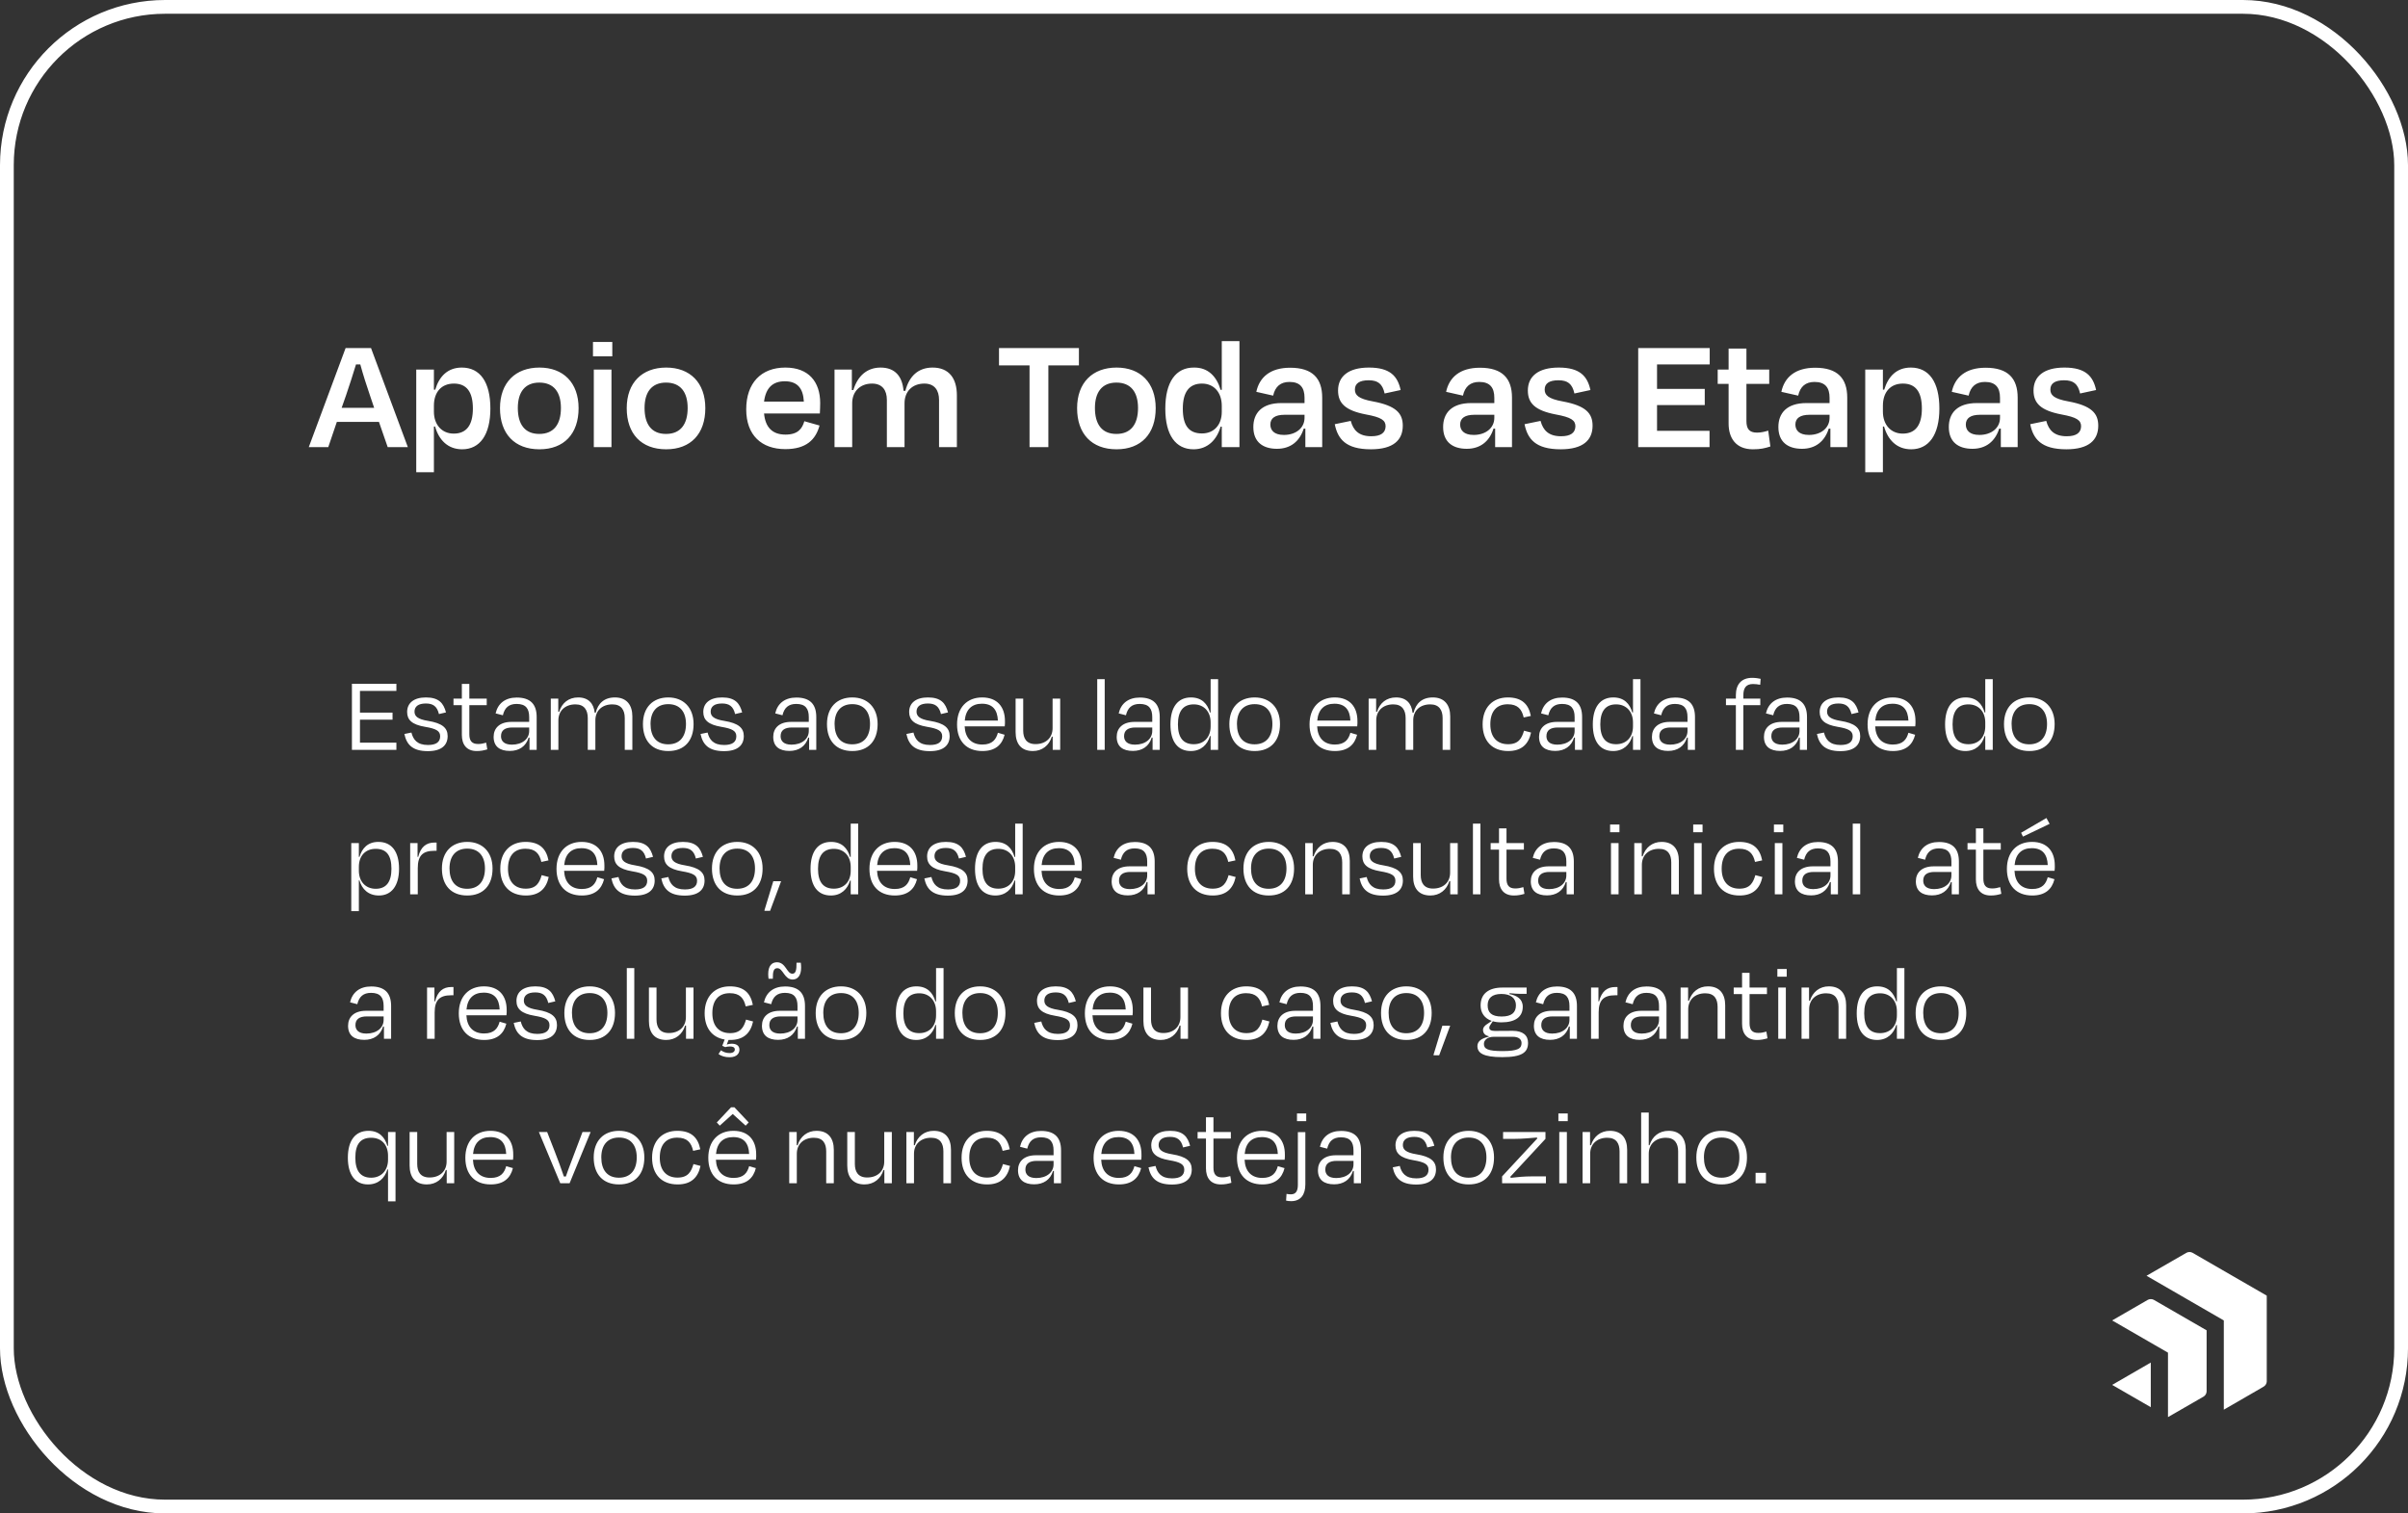 <svg xmlns="http://www.w3.org/2000/svg" width="350" height="220" viewBox="0 0 350 220" fill="none"><rect x="0" y="0" width="350" height="220" fill="#333333" stroke="none"/><rect x="1" y="1" width="348" height="218" rx="23" stroke="white" stroke-width="2"></rect><path d="M57.616 109H52.32H51.152V99.4H57.616V100.44H52.32V103.592H57.056V104.616H52.32V107.96H57.616V109ZM62.184 109.192C59.96 109.192 59.096 108.232 58.776 106.696L59.8 106.488C60.056 107.512 60.632 108.296 62.2 108.296C63.384 108.296 63.976 107.88 63.976 107.032C63.976 106.248 63.4 105.928 61.784 105.656C59.88 105.336 59.176 104.648 59.176 103.496C59.176 102.232 60.104 101.384 61.912 101.384C63.8 101.384 64.472 102.232 64.824 103.56L63.8 103.8C63.528 102.664 62.936 102.264 61.896 102.264C60.808 102.264 60.248 102.696 60.248 103.448C60.248 104.104 60.696 104.552 62.216 104.792C64.264 105.128 65.064 105.8 65.064 107C65.064 108.296 64.216 109.192 62.184 109.192ZM65.914 102.504V101.56H67.13V99.416H68.218V101.56H70.746V102.504H68.218V106.744C68.218 107.688 68.586 108.152 69.482 108.152C69.914 108.152 70.218 108.088 70.666 107.96L70.826 108.936C70.314 109.08 69.914 109.176 69.29 109.176C67.802 109.176 67.13 108.216 67.13 106.824V102.504H65.914ZM74.1 109.16C72.644 109.16 71.748 108.52 71.748 107.112C71.748 105.88 72.58 104.936 74.356 104.936H76.916V104.248C76.916 103.016 76.436 102.328 75.092 102.328C73.956 102.328 73.348 102.888 73.092 103.976L72.036 103.704C72.372 102.248 73.444 101.4 75.108 101.4C77.108 101.4 78.004 102.392 78.004 104.232V109H76.964V107.224H76.836C76.452 108.488 75.46 109.16 74.1 109.16ZM76.916 106.264V105.752H74.484C73.38 105.752 72.82 106.168 72.82 107.016C72.82 107.656 73.204 108.248 74.404 108.248C75.924 108.248 76.916 107.4 76.916 106.264ZM81.144 101.56V103.48H81.272C81.672 102.184 82.648 101.384 84.04 101.384C85.528 101.384 86.296 102.264 86.44 103.608H86.584C86.92 102.264 87.8 101.384 89.384 101.384C91.112 101.384 91.912 102.52 91.912 104.136V109H90.808V104.376C90.808 103.24 90.312 102.392 89.016 102.392C87.496 102.392 86.536 103.32 86.536 104.712V109H85.432V104.376C85.432 103.24 84.936 102.392 83.64 102.392C82.152 102.392 81.16 103.32 81.16 104.712V109H80.056V101.56H81.144ZM97.131 109.176C94.779 109.176 93.451 107.672 93.451 105.256C93.451 102.824 94.907 101.384 97.131 101.384C99.323 101.384 100.811 102.84 100.811 105.256C100.811 107.672 99.483 109.176 97.131 109.176ZM97.131 102.36C95.467 102.36 94.555 103.448 94.555 105.24C94.555 107.032 95.387 108.2 97.115 108.2C98.843 108.2 99.707 107.032 99.707 105.24C99.707 103.448 98.795 102.36 97.131 102.36ZM105.231 109.192C103.007 109.192 102.143 108.232 101.823 106.696L102.847 106.488C103.103 107.512 103.679 108.296 105.247 108.296C106.431 108.296 107.023 107.88 107.023 107.032C107.023 106.248 106.447 105.928 104.831 105.656C102.927 105.336 102.223 104.648 102.223 103.496C102.223 102.232 103.151 101.384 104.959 101.384C106.847 101.384 107.519 102.232 107.871 103.56L106.847 103.8C106.575 102.664 105.983 102.264 104.943 102.264C103.855 102.264 103.295 102.696 103.295 103.448C103.295 104.104 103.743 104.552 105.263 104.792C107.311 105.128 108.111 105.8 108.111 107C108.111 108.296 107.263 109.192 105.231 109.192ZM114.741 109.16C113.285 109.16 112.389 108.52 112.389 107.112C112.389 105.88 113.221 104.936 114.997 104.936H117.557V104.248C117.557 103.016 117.077 102.328 115.733 102.328C114.597 102.328 113.989 102.888 113.733 103.976L112.677 103.704C113.013 102.248 114.085 101.4 115.749 101.4C117.749 101.4 118.645 102.392 118.645 104.232V109H117.605V107.224H117.477C117.093 108.488 116.101 109.16 114.741 109.16ZM117.557 106.264V105.752H115.125C114.021 105.752 113.461 106.168 113.461 107.016C113.461 107.656 113.845 108.248 115.045 108.248C116.565 108.248 117.557 107.4 117.557 106.264ZM123.881 109.176C121.529 109.176 120.201 107.672 120.201 105.256C120.201 102.824 121.657 101.384 123.881 101.384C126.073 101.384 127.561 102.84 127.561 105.256C127.561 107.672 126.233 109.176 123.881 109.176ZM123.881 102.36C122.217 102.36 121.305 103.448 121.305 105.24C121.305 107.032 122.137 108.2 123.865 108.2C125.593 108.2 126.457 107.032 126.457 105.24C126.457 103.448 125.545 102.36 123.881 102.36ZM135.153 109.192C132.929 109.192 132.065 108.232 131.745 106.696L132.769 106.488C133.025 107.512 133.601 108.296 135.169 108.296C136.353 108.296 136.945 107.88 136.945 107.032C136.945 106.248 136.369 105.928 134.753 105.656C132.849 105.336 132.145 104.648 132.145 103.496C132.145 102.232 133.073 101.384 134.881 101.384C136.769 101.384 137.441 102.232 137.793 103.56L136.769 103.8C136.497 102.664 135.905 102.264 134.865 102.264C133.777 102.264 133.217 102.696 133.217 103.448C133.217 104.104 133.665 104.552 135.185 104.792C137.233 105.128 138.033 105.8 138.033 107C138.033 108.296 137.185 109.192 135.153 109.192ZM142.787 109.176C140.483 109.176 139.107 107.736 139.107 105.304C139.107 102.856 140.563 101.384 142.755 101.384C144.947 101.384 146.067 102.76 146.067 104.808C146.067 105 146.083 105.288 146.035 105.592H140.211C140.291 107.256 141.187 108.232 142.787 108.232C144.259 108.232 144.787 107.464 145.043 106.52L146.019 106.808C145.651 108.28 144.659 109.176 142.787 109.176ZM140.227 104.744H145.043C144.979 103.192 144.275 102.296 142.723 102.296C141.267 102.296 140.371 103.128 140.227 104.744ZM153.009 109V107.08H152.881C152.497 108.36 151.473 109.176 150.129 109.176C148.385 109.176 147.617 108.072 147.617 106.424V101.56H148.721V106.2C148.721 107.304 149.169 108.168 150.513 108.168C152.001 108.168 152.993 107.256 152.993 105.848V101.56H154.097V109H153.009ZM159.48 98.728H160.568V109H159.48V98.728ZM164.663 109.16C163.207 109.16 162.311 108.52 162.311 107.112C162.311 105.88 163.143 104.936 164.919 104.936H167.479V104.248C167.479 103.016 166.999 102.328 165.655 102.328C164.519 102.328 163.911 102.888 163.655 103.976L162.599 103.704C162.935 102.248 164.007 101.4 165.671 101.4C167.671 101.4 168.567 102.392 168.567 104.232V109H167.527V107.224H167.399C167.015 108.488 166.023 109.16 164.663 109.16ZM167.479 106.264V105.752H165.047C163.943 105.752 163.383 106.168 163.383 107.016C163.383 107.656 163.767 108.248 164.967 108.248C166.487 108.248 167.479 107.4 167.479 106.264ZM170.123 105.304C170.123 102.76 171.227 101.384 173.099 101.384C174.683 101.384 175.499 102.312 175.867 103.576H175.963V98.728H177.051V109H175.963V107H175.867C175.499 108.264 174.555 109.176 173.083 109.176C171.179 109.176 170.123 107.8 170.123 105.304ZM175.963 105.592V105.016C175.963 103.464 175.003 102.392 173.515 102.392C171.979 102.392 171.211 103.368 171.211 105.304C171.211 107.224 171.979 108.184 173.515 108.184C174.987 108.184 175.963 107.176 175.963 105.592ZM182.365 109.176C180.013 109.176 178.685 107.672 178.685 105.256C178.685 102.824 180.141 101.384 182.365 101.384C184.557 101.384 186.045 102.84 186.045 105.256C186.045 107.672 184.717 109.176 182.365 109.176ZM182.365 102.36C180.701 102.36 179.789 103.448 179.789 105.24C179.789 107.032 180.621 108.2 182.349 108.2C184.077 108.2 184.941 107.032 184.941 105.24C184.941 103.448 184.029 102.36 182.365 102.36ZM194.021 109.176C191.717 109.176 190.341 107.736 190.341 105.304C190.341 102.856 191.797 101.384 193.989 101.384C196.181 101.384 197.301 102.76 197.301 104.808C197.301 105 197.317 105.288 197.269 105.592H191.445C191.525 107.256 192.421 108.232 194.021 108.232C195.493 108.232 196.021 107.464 196.277 106.52L197.253 106.808C196.885 108.28 195.893 109.176 194.021 109.176ZM191.461 104.744H196.277C196.213 103.192 195.509 102.296 193.957 102.296C192.501 102.296 191.605 103.128 191.461 104.744ZM200.019 101.56V103.48H200.147C200.547 102.184 201.523 101.384 202.915 101.384C204.403 101.384 205.171 102.264 205.315 103.608H205.459C205.795 102.264 206.675 101.384 208.259 101.384C209.987 101.384 210.787 102.52 210.787 104.136V109H209.683V104.376C209.683 103.24 209.187 102.392 207.891 102.392C206.371 102.392 205.411 103.32 205.411 104.712V109H204.307V104.376C204.307 103.24 203.811 102.392 202.515 102.392C201.027 102.392 200.035 103.32 200.035 104.712V109H198.931V101.56H200.019ZM222.506 104.072L221.466 104.296C221.194 103.096 220.602 102.376 219.146 102.376C217.562 102.376 216.618 103.368 216.618 105.288C216.618 107.08 217.53 108.184 219.194 108.184C220.746 108.184 221.194 107.304 221.514 106.216L222.538 106.488C222.17 108.2 221.146 109.176 219.21 109.176C216.89 109.176 215.498 107.72 215.498 105.288C215.498 102.824 216.986 101.384 219.161 101.384C221.194 101.384 222.17 102.36 222.506 104.072ZM226.053 109.16C224.597 109.16 223.701 108.52 223.701 107.112C223.701 105.88 224.533 104.936 226.309 104.936H228.869V104.248C228.869 103.016 228.389 102.328 227.045 102.328C225.909 102.328 225.301 102.888 225.045 103.976L223.989 103.704C224.325 102.248 225.397 101.4 227.061 101.4C229.061 101.4 229.957 102.392 229.957 104.232V109H228.917V107.224H228.789C228.405 108.488 227.413 109.16 226.053 109.16ZM228.869 106.264V105.752H226.437C225.333 105.752 224.773 106.168 224.773 107.016C224.773 107.656 225.157 108.248 226.357 108.248C227.877 108.248 228.869 107.4 228.869 106.264ZM231.513 105.304C231.513 102.76 232.617 101.384 234.489 101.384C236.073 101.384 236.889 102.312 237.257 103.576H237.353V98.728H238.441V109H237.353V107H237.257C236.889 108.264 235.945 109.176 234.473 109.176C232.569 109.176 231.513 107.8 231.513 105.304ZM237.353 105.592V105.016C237.353 103.464 236.393 102.392 234.905 102.392C233.369 102.392 232.601 103.368 232.601 105.304C232.601 107.224 233.369 108.184 234.905 108.184C236.377 108.184 237.353 107.176 237.353 105.592ZM242.46 109.16C241.004 109.16 240.108 108.52 240.108 107.112C240.108 105.88 240.94 104.936 242.716 104.936H245.276V104.248C245.276 103.016 244.796 102.328 243.452 102.328C242.316 102.328 241.708 102.888 241.452 103.976L240.396 103.704C240.732 102.248 241.804 101.4 243.468 101.4C245.468 101.4 246.364 102.392 246.364 104.232V109H245.324V107.224H245.196C244.812 108.488 243.82 109.16 242.46 109.16ZM245.276 106.264V105.752H242.844C241.74 105.752 241.18 106.168 241.18 107.016C241.18 107.656 241.564 108.248 242.764 108.248C244.284 108.248 245.276 107.4 245.276 106.264ZM253.395 101.064V101.56H255.859V102.504H253.395V109H252.307V102.504H250.867V101.56H252.307V101.048C252.307 99.528 253.075 98.536 254.675 98.536C255.203 98.536 255.603 98.616 255.907 98.68L255.843 99.544C255.459 99.48 255.171 99.432 254.803 99.432C253.779 99.432 253.395 100.024 253.395 101.064ZM258.741 109.16C257.285 109.16 256.389 108.52 256.389 107.112C256.389 105.88 257.221 104.936 258.997 104.936H261.557V104.248C261.557 103.016 261.077 102.328 259.733 102.328C258.597 102.328 257.989 102.888 257.733 103.976L256.677 103.704C257.013 102.248 258.085 101.4 259.749 101.4C261.749 101.4 262.645 102.392 262.645 104.232V109H261.605V107.224H261.477C261.093 108.488 260.101 109.16 258.741 109.16ZM261.557 106.264V105.752H259.125C258.021 105.752 257.461 106.168 257.461 107.016C257.461 107.656 257.845 108.248 259.045 108.248C260.565 108.248 261.557 107.4 261.557 106.264ZM267.497 109.192C265.273 109.192 264.409 108.232 264.089 106.696L265.113 106.488C265.369 107.512 265.945 108.296 267.513 108.296C268.697 108.296 269.289 107.88 269.289 107.032C269.289 106.248 268.713 105.928 267.097 105.656C265.193 105.336 264.489 104.648 264.489 103.496C264.489 102.232 265.417 101.384 267.225 101.384C269.113 101.384 269.785 102.232 270.137 103.56L269.113 103.8C268.841 102.664 268.249 102.264 267.209 102.264C266.121 102.264 265.561 102.696 265.561 103.448C265.561 104.104 266.009 104.552 267.529 104.792C269.577 105.128 270.377 105.8 270.377 107C270.377 108.296 269.529 109.192 267.497 109.192ZM275.131 109.176C272.827 109.176 271.451 107.736 271.451 105.304C271.451 102.856 272.907 101.384 275.099 101.384C277.291 101.384 278.411 102.76 278.411 104.808C278.411 105 278.427 105.288 278.379 105.592H272.555C272.635 107.256 273.531 108.232 275.131 108.232C276.603 108.232 277.131 107.464 277.387 106.52L278.363 106.808C277.995 108.28 277.003 109.176 275.131 109.176ZM272.571 104.744H277.387C277.323 103.192 276.619 102.296 275.067 102.296C273.611 102.296 272.715 103.128 272.571 104.744ZM282.716 105.304C282.716 102.76 283.82 101.384 285.692 101.384C287.276 101.384 288.092 102.312 288.46 103.576H288.556V98.728H289.644V109H288.556V107H288.46C288.092 108.264 287.148 109.176 285.676 109.176C283.772 109.176 282.716 107.8 282.716 105.304ZM288.556 105.592V105.016C288.556 103.464 287.596 102.392 286.108 102.392C284.572 102.392 283.804 103.368 283.804 105.304C283.804 107.224 284.572 108.184 286.108 108.184C287.58 108.184 288.556 107.176 288.556 105.592ZM294.959 109.176C292.607 109.176 291.279 107.672 291.279 105.256C291.279 102.824 292.735 101.384 294.959 101.384C297.151 101.384 298.639 102.84 298.639 105.256C298.639 107.672 297.311 109.176 294.959 109.176ZM294.959 102.36C293.295 102.36 292.383 103.448 292.383 105.24C292.383 107.032 293.215 108.2 294.943 108.2C296.671 108.2 297.535 107.032 297.535 105.24C297.535 103.448 296.623 102.36 294.959 102.36ZM58 126.288C58 128.8 56.88 130.176 55.072 130.176C53.536 130.176 52.608 129.248 52.24 127.968H52.16V132.448H51.056V122.56H52.16V124.56H52.256C52.624 123.296 53.472 122.384 54.992 122.384C56.928 122.384 58 123.792 58 126.288ZM52.16 126.016V126.576C52.16 128.128 53.12 129.2 54.608 129.2C56.128 129.2 56.896 128.224 56.896 126.288C56.896 124.32 56.16 123.392 54.608 123.392C53.12 123.392 52.16 124.4 52.16 126.016ZM60.691 122.56V124.56H60.786C61.154 123.104 61.955 122.48 63.154 122.48H63.459V123.68H63.106C61.459 123.68 60.722 124.384 60.722 126.176V130H59.618V122.56H60.691ZM67.912 130.176C65.56 130.176 64.232 128.672 64.232 126.256C64.232 123.824 65.688 122.384 67.912 122.384C70.104 122.384 71.592 123.84 71.592 126.256C71.592 128.672 70.264 130.176 67.912 130.176ZM67.912 123.36C66.248 123.36 65.336 124.448 65.336 126.24C65.336 128.032 66.168 129.2 67.896 129.2C69.624 129.2 70.488 128.032 70.488 126.24C70.488 124.448 69.576 123.36 67.912 123.36ZM79.724 125.072L78.684 125.296C78.412 124.096 77.82 123.376 76.364 123.376C74.78 123.376 73.836 124.368 73.836 126.288C73.836 128.08 74.748 129.184 76.412 129.184C77.964 129.184 78.412 128.304 78.732 127.216L79.756 127.488C79.388 129.2 78.364 130.176 76.428 130.176C74.108 130.176 72.716 128.72 72.716 126.288C72.716 123.824 74.204 122.384 76.38 122.384C78.412 122.384 79.388 123.36 79.724 125.072ZM84.568 130.176C82.264 130.176 80.888 128.736 80.888 126.304C80.888 123.856 82.344 122.384 84.536 122.384C86.728 122.384 87.848 123.76 87.848 125.808C87.848 126 87.864 126.288 87.816 126.592H81.992C82.072 128.256 82.968 129.232 84.568 129.232C86.04 129.232 86.568 128.464 86.824 127.52L87.8 127.808C87.432 129.28 86.44 130.176 84.568 130.176ZM82.008 125.744H86.824C86.76 124.192 86.056 123.296 84.504 123.296C83.048 123.296 82.152 124.128 82.008 125.744ZM92.278 130.192C90.054 130.192 89.19 129.232 88.87 127.696L89.894 127.488C90.15 128.512 90.726 129.296 92.294 129.296C93.478 129.296 94.07 128.88 94.07 128.032C94.07 127.248 93.494 126.928 91.878 126.656C89.974 126.336 89.27 125.648 89.27 124.496C89.27 123.232 90.198 122.384 92.006 122.384C93.894 122.384 94.566 123.232 94.918 124.56L93.894 124.8C93.622 123.664 93.03 123.264 91.99 123.264C90.902 123.264 90.342 123.696 90.342 124.448C90.342 125.104 90.79 125.552 92.31 125.792C94.358 126.128 95.158 126.8 95.158 128C95.158 129.296 94.31 130.192 92.278 130.192ZM99.528 130.192C97.304 130.192 96.44 129.232 96.12 127.696L97.144 127.488C97.4 128.512 97.976 129.296 99.544 129.296C100.728 129.296 101.32 128.88 101.32 128.032C101.32 127.248 100.744 126.928 99.128 126.656C97.224 126.336 96.52 125.648 96.52 124.496C96.52 123.232 97.448 122.384 99.256 122.384C101.144 122.384 101.816 123.232 102.168 124.56L101.144 124.8C100.872 123.664 100.28 123.264 99.24 123.264C98.152 123.264 97.592 123.696 97.592 124.448C97.592 125.104 98.04 125.552 99.56 125.792C101.608 126.128 102.408 126.8 102.408 128C102.408 129.296 101.56 130.192 99.528 130.192ZM107.162 130.176C104.81 130.176 103.482 128.672 103.482 126.256C103.482 123.824 104.938 122.384 107.162 122.384C109.354 122.384 110.842 123.84 110.842 126.256C110.842 128.672 109.514 130.176 107.162 130.176ZM107.162 123.36C105.498 123.36 104.586 124.448 104.586 126.24C104.586 128.032 105.418 129.2 107.146 129.2C108.874 129.2 109.738 128.032 109.738 126.24C109.738 124.448 108.826 123.36 107.162 123.36ZM111.118 132.304L112.398 128.096H113.534L111.934 132.4H111.118V132.304ZM117.81 126.304C117.81 123.76 118.914 122.384 120.786 122.384C122.37 122.384 123.186 123.312 123.554 124.576H123.65V119.728H124.738V130H123.65V128H123.554C123.186 129.264 122.242 130.176 120.77 130.176C118.866 130.176 117.81 128.8 117.81 126.304ZM123.65 126.592V126.016C123.65 124.464 122.69 123.392 121.202 123.392C119.666 123.392 118.898 124.368 118.898 126.304C118.898 128.224 119.666 129.184 121.202 129.184C122.674 129.184 123.65 128.176 123.65 126.592ZM130.053 130.176C127.749 130.176 126.373 128.736 126.373 126.304C126.373 123.856 127.829 122.384 130.021 122.384C132.213 122.384 133.333 123.76 133.333 125.808C133.333 126 133.349 126.288 133.301 126.592H127.477C127.557 128.256 128.453 129.232 130.053 129.232C131.525 129.232 132.053 128.464 132.309 127.52L133.285 127.808C132.917 129.28 131.925 130.176 130.053 130.176ZM127.493 125.744H132.309C132.245 124.192 131.541 123.296 129.989 123.296C128.533 123.296 127.637 124.128 127.493 125.744ZM137.762 130.192C135.538 130.192 134.674 129.232 134.354 127.696L135.378 127.488C135.634 128.512 136.21 129.296 137.778 129.296C138.962 129.296 139.554 128.88 139.554 128.032C139.554 127.248 138.978 126.928 137.362 126.656C135.458 126.336 134.754 125.648 134.754 124.496C134.754 123.232 135.682 122.384 137.49 122.384C139.378 122.384 140.05 123.232 140.402 124.56L139.378 124.8C139.106 123.664 138.514 123.264 137.474 123.264C136.386 123.264 135.826 123.696 135.826 124.448C135.826 125.104 136.274 125.552 137.794 125.792C139.842 126.128 140.642 126.8 140.642 128C140.642 129.296 139.794 130.192 137.762 130.192ZM141.716 126.304C141.716 123.76 142.82 122.384 144.692 122.384C146.276 122.384 147.092 123.312 147.46 124.576H147.556V119.728H148.644V130H147.556V128H147.46C147.092 129.264 146.148 130.176 144.676 130.176C142.772 130.176 141.716 128.8 141.716 126.304ZM147.556 126.592V126.016C147.556 124.464 146.596 123.392 145.108 123.392C143.572 123.392 142.804 124.368 142.804 126.304C142.804 128.224 143.572 129.184 145.108 129.184C146.58 129.184 147.556 128.176 147.556 126.592ZM153.959 130.176C151.655 130.176 150.279 128.736 150.279 126.304C150.279 123.856 151.735 122.384 153.927 122.384C156.119 122.384 157.239 123.76 157.239 125.808C157.239 126 157.255 126.288 157.207 126.592H151.383C151.463 128.256 152.359 129.232 153.959 129.232C155.431 129.232 155.959 128.464 156.215 127.52L157.191 127.808C156.823 129.28 155.831 130.176 153.959 130.176ZM151.399 125.744H156.215C156.151 124.192 155.447 123.296 153.895 123.296C152.439 123.296 151.543 124.128 151.399 125.744ZM163.928 130.16C162.472 130.16 161.576 129.52 161.576 128.112C161.576 126.88 162.408 125.936 164.184 125.936H166.744V125.248C166.744 124.016 166.264 123.328 164.92 123.328C163.784 123.328 163.176 123.888 162.92 124.976L161.864 124.704C162.2 123.248 163.272 122.4 164.936 122.4C166.936 122.4 167.832 123.392 167.832 125.232V130H166.792V128.224H166.664C166.28 129.488 165.288 130.16 163.928 130.16ZM166.744 127.264V126.752H164.312C163.208 126.752 162.648 127.168 162.648 128.016C162.648 128.656 163.032 129.248 164.232 129.248C165.752 129.248 166.744 128.4 166.744 127.264ZM179.568 125.072L178.528 125.296C178.256 124.096 177.664 123.376 176.208 123.376C174.624 123.376 173.68 124.368 173.68 126.288C173.68 128.08 174.592 129.184 176.256 129.184C177.808 129.184 178.256 128.304 178.576 127.216L179.6 127.488C179.232 129.2 178.208 130.176 176.272 130.176C173.952 130.176 172.56 128.72 172.56 126.288C172.56 123.824 174.048 122.384 176.224 122.384C178.256 122.384 179.232 123.36 179.568 125.072ZM184.412 130.176C182.06 130.176 180.732 128.672 180.732 126.256C180.732 123.824 182.188 122.384 184.412 122.384C186.604 122.384 188.092 123.84 188.092 126.256C188.092 128.672 186.764 130.176 184.412 130.176ZM184.412 123.36C182.748 123.36 181.836 124.448 181.836 126.24C181.836 128.032 182.668 129.2 184.396 129.2C186.124 129.2 186.988 128.032 186.988 126.24C186.988 124.448 186.076 123.36 184.412 123.36ZM190.8 122.56V124.48H190.928C191.328 123.2 192.336 122.384 193.68 122.384C195.424 122.384 196.192 123.52 196.192 125.136V130H195.088V125.376C195.088 124.24 194.64 123.392 193.296 123.392C191.808 123.392 190.816 124.32 190.816 125.712V130H189.712V122.56H190.8ZM201.028 130.192C198.804 130.192 197.94 129.232 197.62 127.696L198.644 127.488C198.9 128.512 199.476 129.296 201.044 129.296C202.228 129.296 202.82 128.88 202.82 128.032C202.82 127.248 202.244 126.928 200.628 126.656C198.724 126.336 198.02 125.648 198.02 124.496C198.02 123.232 198.948 122.384 200.756 122.384C202.644 122.384 203.316 123.232 203.668 124.56L202.644 124.8C202.372 123.664 201.78 123.264 200.74 123.264C199.652 123.264 199.092 123.696 199.092 124.448C199.092 125.104 199.54 125.552 201.06 125.792C203.108 126.128 203.908 126.8 203.908 128C203.908 129.296 203.06 130.192 201.028 130.192ZM210.79 130V128.08H210.662C210.278 129.36 209.254 130.176 207.91 130.176C206.166 130.176 205.398 129.072 205.398 127.424V122.56H206.502V127.2C206.502 128.304 206.95 129.168 208.294 129.168C209.782 129.168 210.774 128.256 210.774 126.848V122.56H211.878V130H210.79ZM214.09 119.728H215.178V130H214.09V119.728ZM216.664 123.504V122.56H217.88V120.416H218.968V122.56H221.496V123.504H218.968V127.744C218.968 128.688 219.336 129.152 220.232 129.152C220.664 129.152 220.968 129.088 221.416 128.96L221.576 129.936C221.064 130.08 220.664 130.176 220.04 130.176C218.552 130.176 217.88 129.216 217.88 127.824V123.504H216.664ZM224.85 130.16C223.394 130.16 222.498 129.52 222.498 128.112C222.498 126.88 223.33 125.936 225.106 125.936H227.666V125.248C227.666 124.016 227.186 123.328 225.842 123.328C224.706 123.328 224.098 123.888 223.842 124.976L222.786 124.704C223.122 123.248 224.194 122.4 225.858 122.4C227.858 122.4 228.754 123.392 228.754 125.232V130H227.714V128.224H227.586C227.202 129.488 226.21 130.16 224.85 130.16ZM227.666 127.264V126.752H225.234C224.13 126.752 223.57 127.168 223.57 128.016C223.57 128.656 223.954 129.248 225.154 129.248C226.674 129.248 227.666 128.4 227.666 127.264ZM235.258 122.56V130H234.154V122.56H235.258ZM235.386 119.856V120.976H234.026V119.856H235.386ZM238.628 122.56V124.48H238.756C239.156 123.2 240.164 122.384 241.508 122.384C243.252 122.384 244.02 123.52 244.02 125.136V130H242.916V125.376C242.916 124.24 242.468 123.392 241.124 123.392C239.636 123.392 238.644 124.32 238.644 125.712V130H237.54V122.56H238.628ZM247.336 122.56V130H246.232V122.56H247.336ZM247.464 119.856V120.976H246.104V119.856H247.464ZM256.131 125.072L255.091 125.296C254.819 124.096 254.227 123.376 252.771 123.376C251.187 123.376 250.243 124.368 250.243 126.288C250.243 128.08 251.155 129.184 252.819 129.184C254.371 129.184 254.819 128.304 255.139 127.216L256.163 127.488C255.795 129.2 254.771 130.176 252.835 130.176C250.515 130.176 249.123 128.72 249.123 126.288C249.123 123.824 250.611 122.384 252.786 122.384C254.819 122.384 255.795 123.36 256.131 125.072ZM259.07 122.56V130H257.966V122.56H259.07ZM259.198 119.856V120.976H257.838V119.856H259.198ZM263.241 130.16C261.785 130.16 260.889 129.52 260.889 128.112C260.889 126.88 261.721 125.936 263.497 125.936H266.057V125.248C266.057 124.016 265.577 123.328 264.233 123.328C263.097 123.328 262.489 123.888 262.233 124.976L261.177 124.704C261.513 123.248 262.585 122.4 264.249 122.4C266.249 122.4 267.145 123.392 267.145 125.232V130H266.105V128.224H265.977C265.593 129.488 264.601 130.16 263.241 130.16ZM266.057 127.264V126.752H263.625C262.521 126.752 261.961 127.168 261.961 128.016C261.961 128.656 262.345 129.248 263.545 129.248C265.065 129.248 266.057 128.4 266.057 127.264ZM269.293 119.728H270.381V130H269.293V119.728ZM280.819 130.16C279.363 130.16 278.467 129.52 278.467 128.112C278.467 126.88 279.299 125.936 281.075 125.936H283.635V125.248C283.635 124.016 283.155 123.328 281.811 123.328C280.675 123.328 280.067 123.888 279.811 124.976L278.755 124.704C279.091 123.248 280.163 122.4 281.827 122.4C283.827 122.4 284.723 123.392 284.723 125.232V130H283.683V128.224H283.555C283.171 129.488 282.179 130.16 280.819 130.16ZM283.635 127.264V126.752H281.203C280.099 126.752 279.539 127.168 279.539 128.016C279.539 128.656 279.923 129.248 281.123 129.248C282.643 129.248 283.635 128.4 283.635 127.264ZM285.977 123.504V122.56H287.193V120.416H288.281V122.56H290.809V123.504H288.281V127.744C288.281 128.688 288.649 129.152 289.545 129.152C289.977 129.152 290.281 129.088 290.729 128.96L290.889 129.936C290.377 130.08 289.977 130.176 289.353 130.176C287.865 130.176 287.193 129.216 287.193 127.824V123.504H285.977ZM295.381 130.176C293.077 130.176 291.701 128.736 291.701 126.304C291.701 123.856 293.157 122.384 295.349 122.384C297.541 122.384 298.661 123.76 298.661 125.808C298.661 126 298.677 126.288 298.629 126.592H292.805C292.885 128.256 293.781 129.232 295.381 129.232C296.853 129.232 297.381 128.464 297.637 127.52L298.613 127.808C298.245 129.28 297.253 130.176 295.381 130.176ZM292.821 125.744H297.637C297.573 124.192 296.869 123.296 295.317 123.296C293.861 123.296 292.965 124.128 292.821 125.744ZM297.909 119.76L294.037 121.616L293.765 121.056L297.445 118.912L297.909 119.76ZM52.944 151.16C51.488 151.16 50.592 150.52 50.592 149.112C50.592 147.88 51.424 146.936 53.2 146.936H55.76V146.248C55.76 145.016 55.28 144.328 53.936 144.328C52.8 144.328 52.192 144.888 51.936 145.976L50.88 145.704C51.216 144.248 52.288 143.4 53.952 143.4C55.952 143.4 56.848 144.392 56.848 146.232V151H55.808V149.224H55.68C55.296 150.488 54.304 151.16 52.944 151.16ZM55.76 148.264V147.752H53.328C52.224 147.752 51.664 148.168 51.664 149.016C51.664 149.656 52.048 150.248 53.248 150.248C54.768 150.248 55.76 149.4 55.76 148.264ZM63.144 143.56V145.56H63.24C63.608 144.104 64.408 143.48 65.608 143.48H65.912V144.68H65.56C63.912 144.68 63.176 145.384 63.176 147.176V151H62.072V143.56H63.144ZM70.365 151.176C68.061 151.176 66.685 149.736 66.685 147.304C66.685 144.856 68.141 143.384 70.333 143.384C72.525 143.384 73.645 144.76 73.645 146.808C73.645 147 73.661 147.288 73.613 147.592H67.789C67.869 149.256 68.765 150.232 70.365 150.232C71.837 150.232 72.365 149.464 72.621 148.52L73.597 148.808C73.229 150.28 72.237 151.176 70.365 151.176ZM67.805 146.744H72.621C72.557 145.192 71.853 144.296 70.301 144.296C68.845 144.296 67.949 145.128 67.805 146.744ZM78.075 151.192C75.851 151.192 74.987 150.232 74.667 148.696L75.691 148.488C75.947 149.512 76.523 150.296 78.091 150.296C79.275 150.296 79.867 149.88 79.867 149.032C79.867 148.248 79.291 147.928 77.675 147.656C75.771 147.336 75.067 146.648 75.067 145.496C75.067 144.232 75.995 143.384 77.803 143.384C79.691 143.384 80.363 144.232 80.715 145.56L79.691 145.8C79.419 144.664 78.827 144.264 77.787 144.264C76.699 144.264 76.139 144.696 76.139 145.448C76.139 146.104 76.587 146.552 78.107 146.792C80.155 147.128 80.955 147.8 80.955 149C80.955 150.296 80.107 151.192 78.075 151.192ZM85.709 151.176C83.357 151.176 82.029 149.672 82.029 147.256C82.029 144.824 83.485 143.384 85.709 143.384C87.901 143.384 89.389 144.84 89.389 147.256C89.389 149.672 88.061 151.176 85.709 151.176ZM85.709 144.36C84.045 144.36 83.133 145.448 83.133 147.24C83.133 149.032 83.965 150.2 85.693 150.2C87.421 150.2 88.285 149.032 88.285 147.24C88.285 145.448 87.373 144.36 85.709 144.36ZM91.105 140.728H92.193V151H91.105V140.728ZM99.712 151V149.08H99.584C99.2 150.36 98.176 151.176 96.832 151.176C95.088 151.176 94.32 150.072 94.32 148.424V143.56H95.424V148.2C95.424 149.304 95.872 150.168 97.216 150.168C98.704 150.168 99.696 149.256 99.696 147.848V143.56H100.8V151H99.712ZM109.427 146.072L108.387 146.296C108.115 145.096 107.523 144.376 106.067 144.376C104.483 144.376 103.539 145.368 103.539 147.288C103.539 149.08 104.451 150.184 106.115 150.184C107.667 150.184 108.115 149.304 108.435 148.216L109.459 148.488C109.091 150.2 108.067 151.176 106.131 151.176H105.891L105.635 151.848C105.843 151.768 106.083 151.72 106.323 151.72C106.963 151.72 107.475 151.944 107.475 152.6C107.475 153.032 107.187 153.688 106.051 153.688C105.395 153.688 104.851 153.528 104.435 153.224L104.787 152.68C105.107 152.888 105.459 153.08 106.035 153.08C106.595 153.08 106.803 152.824 106.803 152.568C106.803 152.264 106.563 152.12 106.099 152.12C105.795 152.12 105.587 152.168 105.411 152.216L104.979 152.024L105.331 151.112C103.491 150.808 102.419 149.416 102.419 147.288C102.419 144.824 103.907 143.384 106.083 143.384C108.115 143.384 109.091 144.36 109.427 146.072ZM113.1 151.16C111.644 151.16 110.748 150.52 110.748 149.112C110.748 147.88 111.58 146.936 113.356 146.936H115.916V146.248C115.916 145.016 115.436 144.328 114.092 144.328C112.956 144.328 112.348 144.888 112.092 145.976L111.036 145.704C111.372 144.248 112.444 143.4 114.108 143.4C116.108 143.4 117.004 144.392 117.004 146.232V151H115.964V149.224H115.836C115.452 150.488 114.46 151.16 113.1 151.16ZM115.916 148.264V147.752H113.484C112.38 147.752 111.82 148.168 111.82 149.016C111.82 149.656 112.204 150.248 113.404 150.248C114.924 150.248 115.916 149.4 115.916 148.264ZM112.924 139.88C114.22 139.88 114.348 141.544 115.164 141.544C115.66 141.544 115.788 141.032 115.772 139.944H116.396C116.428 140.2 116.444 140.44 116.444 140.664C116.444 141.816 115.932 142.392 115.212 142.392C113.996 142.392 113.82 140.744 112.988 140.744C112.46 140.744 112.316 141.192 112.332 142.28H111.708C111.676 142.024 111.66 141.8 111.66 141.592C111.66 140.44 112.156 139.88 112.924 139.88ZM122.24 151.176C119.888 151.176 118.56 149.672 118.56 147.256C118.56 144.824 120.016 143.384 122.24 143.384C124.432 143.384 125.92 144.84 125.92 147.256C125.92 149.672 124.592 151.176 122.24 151.176ZM122.24 144.36C120.576 144.36 119.664 145.448 119.664 147.24C119.664 149.032 120.496 150.2 122.224 150.2C123.952 150.2 124.816 149.032 124.816 147.24C124.816 145.448 123.904 144.36 122.24 144.36ZM130.216 147.304C130.216 144.76 131.32 143.384 133.192 143.384C134.776 143.384 135.592 144.312 135.96 145.576H136.056V140.728H137.144V151H136.056V149H135.96C135.592 150.264 134.648 151.176 133.176 151.176C131.272 151.176 130.216 149.8 130.216 147.304ZM136.056 147.592V147.016C136.056 145.464 135.096 144.392 133.608 144.392C132.072 144.392 131.304 145.368 131.304 147.304C131.304 149.224 132.072 150.184 133.608 150.184C135.08 150.184 136.056 149.176 136.056 147.592ZM142.459 151.176C140.107 151.176 138.779 149.672 138.779 147.256C138.779 144.824 140.235 143.384 142.459 143.384C144.651 143.384 146.139 144.84 146.139 147.256C146.139 149.672 144.811 151.176 142.459 151.176ZM142.459 144.36C140.795 144.36 139.883 145.448 139.883 147.24C139.883 149.032 140.715 150.2 142.443 150.2C144.171 150.2 145.035 149.032 145.035 147.24C145.035 145.448 144.123 144.36 142.459 144.36ZM153.731 151.192C151.507 151.192 150.643 150.232 150.323 148.696L151.347 148.488C151.603 149.512 152.179 150.296 153.747 150.296C154.931 150.296 155.523 149.88 155.523 149.032C155.523 148.248 154.947 147.928 153.331 147.656C151.427 147.336 150.723 146.648 150.723 145.496C150.723 144.232 151.651 143.384 153.459 143.384C155.347 143.384 156.019 144.232 156.371 145.56L155.347 145.8C155.075 144.664 154.483 144.264 153.443 144.264C152.355 144.264 151.795 144.696 151.795 145.448C151.795 146.104 152.243 146.552 153.763 146.792C155.811 147.128 156.611 147.8 156.611 149C156.611 150.296 155.763 151.192 153.731 151.192ZM161.365 151.176C159.061 151.176 157.685 149.736 157.685 147.304C157.685 144.856 159.141 143.384 161.333 143.384C163.525 143.384 164.645 144.76 164.645 146.808C164.645 147 164.661 147.288 164.613 147.592H158.789C158.869 149.256 159.765 150.232 161.365 150.232C162.837 150.232 163.365 149.464 163.621 148.52L164.597 148.808C164.229 150.28 163.237 151.176 161.365 151.176ZM158.805 146.744H163.621C163.557 145.192 162.853 144.296 161.301 144.296C159.845 144.296 158.949 145.128 158.805 146.744ZM171.587 151V149.08H171.459C171.075 150.36 170.051 151.176 168.707 151.176C166.963 151.176 166.195 150.072 166.195 148.424V143.56H167.299V148.2C167.299 149.304 167.747 150.168 169.091 150.168C170.579 150.168 171.571 149.256 171.571 147.848V143.56H172.675V151H171.587ZM184.474 146.072L183.434 146.296C183.162 145.096 182.57 144.376 181.114 144.376C179.53 144.376 178.586 145.368 178.586 147.288C178.586 149.08 179.498 150.184 181.162 150.184C182.714 150.184 183.162 149.304 183.482 148.216L184.506 148.488C184.138 150.2 183.114 151.176 181.178 151.176C178.858 151.176 177.466 149.72 177.466 147.288C177.466 144.824 178.954 143.384 181.13 143.384C183.162 143.384 184.138 144.36 184.474 146.072ZM188.022 151.16C186.566 151.16 185.67 150.52 185.67 149.112C185.67 147.88 186.502 146.936 188.278 146.936H190.838V146.248C190.838 145.016 190.358 144.328 189.014 144.328C187.878 144.328 187.27 144.888 187.014 145.976L185.958 145.704C186.294 144.248 187.366 143.4 189.03 143.4C191.03 143.4 191.926 144.392 191.926 146.232V151H190.886V149.224H190.758C190.374 150.488 189.382 151.16 188.022 151.16ZM190.838 148.264V147.752H188.406C187.302 147.752 186.742 148.168 186.742 149.016C186.742 149.656 187.126 150.248 188.326 150.248C189.846 150.248 190.838 149.4 190.838 148.264ZM196.778 151.192C194.554 151.192 193.69 150.232 193.37 148.696L194.394 148.488C194.65 149.512 195.226 150.296 196.794 150.296C197.978 150.296 198.57 149.88 198.57 149.032C198.57 148.248 197.994 147.928 196.378 147.656C194.474 147.336 193.77 146.648 193.77 145.496C193.77 144.232 194.698 143.384 196.506 143.384C198.394 143.384 199.066 144.232 199.418 145.56L198.394 145.8C198.122 144.664 197.53 144.264 196.49 144.264C195.402 144.264 194.842 144.696 194.842 145.448C194.842 146.104 195.29 146.552 196.81 146.792C198.858 147.128 199.658 147.8 199.658 149C199.658 150.296 198.81 151.192 196.778 151.192ZM204.412 151.176C202.06 151.176 200.732 149.672 200.732 147.256C200.732 144.824 202.188 143.384 204.412 143.384C206.604 143.384 208.092 144.84 208.092 147.256C208.092 149.672 206.764 151.176 204.412 151.176ZM204.412 144.36C202.748 144.36 201.836 145.448 201.836 147.24C201.836 149.032 202.668 150.2 204.396 150.2C206.124 150.2 206.988 149.032 206.988 147.24C206.988 145.448 206.076 144.36 204.412 144.36ZM208.368 153.304L209.648 149.096H210.784L209.184 153.4H208.368V153.304ZM216.26 148.792L216.82 148.408C215.78 148.04 215.204 147.24 215.204 146.152C215.204 144.472 216.372 143.56 218.356 143.56H221.892V144.472H220.98C220.58 144.472 220.1 144.44 219.412 144.376L219.396 144.504C220.468 144.712 221.332 145.208 221.332 146.344C221.332 147.8 220.276 148.616 218.228 148.616C217.764 148.616 217.348 148.568 216.98 148.456L216.708 148.856C216.564 149.064 216.468 149.208 216.468 149.4C216.468 149.704 216.74 149.864 217.284 149.864C218.132 149.864 219.028 149.848 219.86 149.848C221.332 149.848 222.1 150.488 222.1 151.592C222.1 153 221.204 153.672 218.356 153.672C215.556 153.672 214.74 153.064 214.74 152.056C214.74 151.4 215.316 150.92 216.388 150.712V150.632C215.892 150.52 215.556 150.232 215.556 149.704C215.556 149.336 215.86 149.032 216.26 148.792ZM218.228 144.488C216.836 144.488 216.228 145.128 216.228 146.136C216.228 147.176 216.788 147.768 218.244 147.768C219.7 147.768 220.34 147.208 220.34 146.136C220.34 145.112 219.588 144.488 218.228 144.488ZM219.876 150.712H217.14C216.116 150.712 215.684 151.256 215.684 151.752C215.684 152.488 216.276 152.792 218.388 152.792C220.644 152.792 221.156 152.408 221.156 151.624C221.156 151.112 220.772 150.712 219.876 150.712ZM225.303 151.16C223.847 151.16 222.951 150.52 222.951 149.112C222.951 147.88 223.783 146.936 225.559 146.936H228.119V146.248C228.119 145.016 227.639 144.328 226.295 144.328C225.159 144.328 224.551 144.888 224.295 145.976L223.239 145.704C223.575 144.248 224.647 143.4 226.311 143.4C228.311 143.4 229.207 144.392 229.207 146.232V151H228.167V149.224H228.039C227.655 150.488 226.663 151.16 225.303 151.16ZM228.119 148.264V147.752H225.687C224.583 147.752 224.023 148.168 224.023 149.016C224.023 149.656 224.407 150.248 225.607 150.248C227.127 150.248 228.119 149.4 228.119 148.264ZM232.331 143.56V145.56H232.427C232.795 144.104 233.595 143.48 234.795 143.48H235.099V144.68H234.747C233.099 144.68 232.363 145.384 232.363 147.176V151H231.259V143.56H232.331ZM238.319 151.16C236.863 151.16 235.967 150.52 235.967 149.112C235.967 147.88 236.799 146.936 238.575 146.936H241.135V146.248C241.135 145.016 240.655 144.328 239.311 144.328C238.175 144.328 237.567 144.888 237.311 145.976L236.255 145.704C236.591 144.248 237.663 143.4 239.327 143.4C241.327 143.4 242.223 144.392 242.223 146.232V151H241.183V149.224H241.055C240.671 150.488 239.679 151.16 238.319 151.16ZM241.135 148.264V147.752H238.703C237.599 147.752 237.039 148.168 237.039 149.016C237.039 149.656 237.423 150.248 238.623 150.248C240.143 150.248 241.135 149.4 241.135 148.264ZM245.363 143.56V145.48H245.491C245.891 144.2 246.899 143.384 248.243 143.384C249.987 143.384 250.755 144.52 250.755 146.136V151H249.651V146.376C249.651 145.24 249.203 144.392 247.859 144.392C246.371 144.392 245.379 145.32 245.379 146.712V151H244.275V143.56H245.363ZM251.992 144.504V143.56H253.208V141.416H254.296V143.56H256.824V144.504H254.296V148.744C254.296 149.688 254.664 150.152 255.56 150.152C255.992 150.152 256.296 150.088 256.744 149.96L256.904 150.936C256.392 151.08 255.992 151.176 255.368 151.176C253.88 151.176 253.208 150.216 253.208 148.824V144.504H251.992ZM259.57 143.56V151H258.466V143.56H259.57ZM259.698 140.856V141.976H258.338V140.856H259.698ZM262.941 143.56V145.48H263.069C263.469 144.2 264.477 143.384 265.821 143.384C267.565 143.384 268.333 144.52 268.333 146.136V151H267.229V146.376C267.229 145.24 266.781 144.392 265.437 144.392C263.949 144.392 262.957 145.32 262.957 146.712V151H261.853V143.56H262.941ZM269.873 147.304C269.873 144.76 270.977 143.384 272.849 143.384C274.433 143.384 275.249 144.312 275.617 145.576H275.713V140.728H276.801V151H275.713V149H275.617C275.249 150.264 274.305 151.176 272.833 151.176C270.929 151.176 269.873 149.8 269.873 147.304ZM275.713 147.592V147.016C275.713 145.464 274.753 144.392 273.265 144.392C271.729 144.392 270.961 145.368 270.961 147.304C270.961 149.224 271.729 150.184 273.265 150.184C274.737 150.184 275.713 149.176 275.713 147.592ZM282.115 151.176C279.763 151.176 278.435 149.672 278.435 147.256C278.435 144.824 279.891 143.384 282.115 143.384C284.307 143.384 285.795 144.84 285.795 147.256C285.795 149.672 284.467 151.176 282.115 151.176ZM282.115 144.36C280.451 144.36 279.539 145.448 279.539 147.24C279.539 149.032 280.371 150.2 282.099 150.2C283.827 150.2 284.691 149.032 284.691 147.24C284.691 145.448 283.779 144.36 282.115 144.36ZM50.56 168.304C50.56 165.792 51.632 164.384 53.568 164.384C55.088 164.384 55.936 165.296 56.304 166.56H56.4V164.56H57.488V174.64H56.4V170H56.304C55.936 171.264 54.976 172.176 53.488 172.176C51.648 172.176 50.56 170.8 50.56 168.304ZM56.4 168.592V168.016C56.4 166.4 55.44 165.392 53.952 165.392C52.4 165.392 51.648 166.32 51.648 168.288C51.648 170.224 52.416 171.2 53.952 171.2C55.424 171.2 56.4 170.128 56.4 168.592ZM64.93 172V170.08H64.802C64.418 171.36 63.395 172.176 62.05 172.176C60.306 172.176 59.538 171.072 59.538 169.424V164.56H60.642V169.2C60.642 170.304 61.09 171.168 62.434 171.168C63.922 171.168 64.915 170.256 64.915 168.848V164.56H66.019V172H64.93ZM71.318 172.176C69.014 172.176 67.638 170.736 67.638 168.304C67.638 165.856 69.094 164.384 71.286 164.384C73.478 164.384 74.598 165.76 74.598 167.808C74.598 168 74.614 168.288 74.566 168.592H68.742C68.822 170.256 69.718 171.232 71.318 171.232C72.79 171.232 73.318 170.464 73.574 169.52L74.55 169.808C74.182 171.28 73.19 172.176 71.318 172.176ZM68.758 167.744H73.574C73.51 166.192 72.806 165.296 71.254 165.296C69.798 165.296 68.902 166.128 68.758 167.744ZM85.848 164.56L82.792 172H81.432L78.328 164.56H79.528L80.632 167.392C81.096 168.608 81.576 169.856 81.96 171.024H82.248C82.632 169.872 83.144 168.608 83.592 167.392L84.664 164.56H85.848ZM89.974 172.176C87.622 172.176 86.294 170.672 86.294 168.256C86.294 165.824 87.75 164.384 89.974 164.384C92.166 164.384 93.654 165.84 93.654 168.256C93.654 170.672 92.326 172.176 89.974 172.176ZM89.974 165.36C88.31 165.36 87.398 166.448 87.398 168.24C87.398 170.032 88.23 171.2 89.958 171.2C91.686 171.2 92.55 170.032 92.55 168.24C92.55 166.448 91.638 165.36 89.974 165.36ZM101.787 167.072L100.747 167.296C100.475 166.096 99.883 165.376 98.427 165.376C96.843 165.376 95.899 166.368 95.899 168.288C95.899 170.08 96.811 171.184 98.475 171.184C100.027 171.184 100.475 170.304 100.795 169.216L101.819 169.488C101.451 171.2 100.427 172.176 98.491 172.176C96.171 172.176 94.779 170.72 94.779 168.288C94.779 165.824 96.267 164.384 98.443 164.384C100.475 164.384 101.451 165.36 101.787 167.072ZM106.631 172.176C104.327 172.176 102.951 170.736 102.951 168.304C102.951 165.856 104.407 164.384 106.599 164.384C108.791 164.384 109.911 165.76 109.911 167.808C109.911 168 109.927 168.288 109.879 168.592H104.055C104.135 170.256 105.031 171.232 106.631 171.232C108.103 171.232 108.631 170.464 108.887 169.52L109.863 169.808C109.495 171.28 108.503 172.176 106.631 172.176ZM104.071 167.744H108.887C108.823 166.192 108.119 165.296 106.567 165.296C105.111 165.296 104.215 166.128 104.071 167.744ZM108.375 163.632L106.503 161.936L104.615 163.632L104.183 163.168L106.263 160.96H106.743L108.823 163.168L108.375 163.632ZM115.8 164.56V166.48H115.928C116.328 165.2 117.336 164.384 118.68 164.384C120.424 164.384 121.192 165.52 121.192 167.136V172H120.088V167.376C120.088 166.24 119.64 165.392 118.296 165.392C116.808 165.392 115.816 166.32 115.816 167.712V172H114.712V164.56H115.8ZM128.54 172V170.08H128.412C128.028 171.36 127.004 172.176 125.66 172.176C123.916 172.176 123.148 171.072 123.148 169.424V164.56H124.252V169.2C124.252 170.304 124.7 171.168 126.044 171.168C127.532 171.168 128.524 170.256 128.524 168.848V164.56H129.628V172H128.54ZM132.832 164.56V166.48H132.96C133.36 165.2 134.368 164.384 135.712 164.384C137.456 164.384 138.224 165.52 138.224 167.136V172H137.12V167.376C137.12 166.24 136.672 165.392 135.328 165.392C133.84 165.392 132.848 166.32 132.848 167.712V172H131.743V164.56H132.832ZM146.771 167.072L145.731 167.296C145.459 166.096 144.867 165.376 143.411 165.376C141.827 165.376 140.883 166.368 140.883 168.288C140.883 170.08 141.795 171.184 143.459 171.184C145.011 171.184 145.459 170.304 145.779 169.216L146.803 169.488C146.435 171.2 145.411 172.176 143.475 172.176C141.155 172.176 139.763 170.72 139.763 168.288C139.763 165.824 141.251 164.384 143.427 164.384C145.459 164.384 146.435 165.36 146.771 167.072ZM150.319 172.16C148.863 172.16 147.967 171.52 147.967 170.112C147.967 168.88 148.799 167.936 150.575 167.936H153.135V167.248C153.135 166.016 152.655 165.328 151.311 165.328C150.175 165.328 149.567 165.888 149.311 166.976L148.255 166.704C148.591 165.248 149.663 164.4 151.327 164.4C153.327 164.4 154.223 165.392 154.223 167.232V172H153.183V170.224H153.055C152.671 171.488 151.679 172.16 150.319 172.16ZM153.135 169.264V168.752H150.703C149.599 168.752 149.039 169.168 149.039 170.016C149.039 170.656 149.423 171.248 150.623 171.248C152.143 171.248 153.135 170.4 153.135 169.264ZM162.631 172.176C160.327 172.176 158.951 170.736 158.951 168.304C158.951 165.856 160.407 164.384 162.599 164.384C164.791 164.384 165.911 165.76 165.911 167.808C165.911 168 165.927 168.288 165.879 168.592H160.055C160.135 170.256 161.031 171.232 162.631 171.232C164.103 171.232 164.631 170.464 164.887 169.52L165.863 169.808C165.495 171.28 164.503 172.176 162.631 172.176ZM160.071 167.744H164.887C164.823 166.192 164.119 165.296 162.567 165.296C161.111 165.296 160.215 166.128 160.071 167.744ZM170.34 172.192C168.116 172.192 167.252 171.232 166.932 169.696L167.956 169.488C168.212 170.512 168.788 171.296 170.356 171.296C171.54 171.296 172.132 170.88 172.132 170.032C172.132 169.248 171.556 168.928 169.94 168.656C168.036 168.336 167.332 167.648 167.332 166.496C167.332 165.232 168.26 164.384 170.068 164.384C171.956 164.384 172.628 165.232 172.98 166.56L171.956 166.8C171.684 165.664 171.092 165.264 170.052 165.264C168.964 165.264 168.404 165.696 168.404 166.448C168.404 167.104 168.852 167.552 170.372 167.792C172.42 168.128 173.22 168.8 173.22 170C173.22 171.296 172.372 172.192 170.34 172.192ZM174.07 165.504V164.56H175.286V162.416H176.374V164.56H178.902V165.504H176.374V169.744C176.374 170.688 176.742 171.152 177.638 171.152C178.07 171.152 178.374 171.088 178.822 170.96L178.982 171.936C178.47 172.08 178.07 172.176 177.446 172.176C175.958 172.176 175.286 171.216 175.286 169.824V165.504H174.07ZM183.474 172.176C181.17 172.176 179.794 170.736 179.794 168.304C179.794 165.856 181.25 164.384 183.442 164.384C185.634 164.384 186.754 165.76 186.754 167.808C186.754 168 186.77 168.288 186.722 168.592H180.898C180.978 170.256 181.874 171.232 183.474 171.232C184.946 171.232 185.474 170.464 185.73 169.52L186.706 169.808C186.338 171.28 185.346 172.176 183.474 172.176ZM180.914 167.744H185.73C185.666 166.192 184.962 165.296 183.41 165.296C181.954 165.296 181.058 166.128 180.914 167.744ZM189.731 164.576V172.16C189.731 173.648 189.075 174.608 187.667 174.608C187.347 174.608 187.123 174.576 186.931 174.528L186.995 173.552C187.235 173.6 187.443 173.616 187.635 173.616C188.387 173.616 188.643 173.072 188.643 172.24V164.576H189.731ZM189.859 161.856V162.976H188.515V161.856H189.859ZM193.913 172.16C192.457 172.16 191.561 171.52 191.561 170.112C191.561 168.88 192.393 167.936 194.169 167.936H196.729V167.248C196.729 166.016 196.249 165.328 194.905 165.328C193.769 165.328 193.161 165.888 192.905 166.976L191.849 166.704C192.185 165.248 193.257 164.4 194.921 164.4C196.921 164.4 197.817 165.392 197.817 167.232V172H196.777V170.224H196.649C196.265 171.488 195.273 172.16 193.913 172.16ZM196.729 169.264V168.752H194.297C193.193 168.752 192.633 169.168 192.633 170.016C192.633 170.656 193.017 171.248 194.217 171.248C195.737 171.248 196.729 170.4 196.729 169.264ZM205.84 172.192C203.616 172.192 202.752 171.232 202.432 169.696L203.456 169.488C203.712 170.512 204.288 171.296 205.856 171.296C207.04 171.296 207.632 170.88 207.632 170.032C207.632 169.248 207.056 168.928 205.44 168.656C203.536 168.336 202.832 167.648 202.832 166.496C202.832 165.232 203.76 164.384 205.568 164.384C207.456 164.384 208.128 165.232 208.48 166.56L207.456 166.8C207.184 165.664 206.592 165.264 205.552 165.264C204.464 165.264 203.904 165.696 203.904 166.448C203.904 167.104 204.352 167.552 205.872 167.792C207.92 168.128 208.72 168.8 208.72 170C208.72 171.296 207.872 172.192 205.84 172.192ZM213.474 172.176C211.122 172.176 209.794 170.672 209.794 168.256C209.794 165.824 211.25 164.384 213.474 164.384C215.666 164.384 217.154 165.84 217.154 168.256C217.154 170.672 215.826 172.176 213.474 172.176ZM213.474 165.36C211.81 165.36 210.898 166.448 210.898 168.24C210.898 170.032 211.73 171.2 213.458 171.2C215.186 171.2 216.05 170.032 216.05 168.24C216.05 166.448 215.138 165.36 213.474 165.36ZM222.6 171.008H224.696V172H218.328V171.008L223.448 165.488L223.384 165.36C222.424 165.44 221.24 165.552 220.152 165.552H218.472V164.56H224.632V165.552L219.512 171.072L219.592 171.216C220.504 171.104 221.576 171.008 222.6 171.008ZM227.742 164.56V172H226.638V164.56H227.742ZM227.87 161.856V162.976H226.51V161.856H227.87ZM231.113 164.56V166.48H231.241C231.641 165.2 232.649 164.384 233.993 164.384C235.737 164.384 236.505 165.52 236.505 167.136V172H235.401V167.376C235.401 166.24 234.953 165.392 233.609 165.392C232.121 165.392 231.129 166.32 231.129 167.712V172H230.025V164.56H231.113ZM239.644 161.728V166.48H239.756C240.156 165.2 241.132 164.384 242.54 164.384C244.252 164.384 245.02 165.52 245.02 167.136V172H243.916V167.376C243.916 166.24 243.436 165.392 242.14 165.392C240.652 165.392 239.644 166.32 239.644 167.712V172H238.54V161.728H239.644ZM250.24 172.176C247.888 172.176 246.56 170.672 246.56 168.256C246.56 165.824 248.016 164.384 250.24 164.384C252.432 164.384 253.92 165.84 253.92 168.256C253.92 170.672 252.592 172.176 250.24 172.176ZM250.24 165.36C248.576 165.36 247.664 166.448 247.664 168.24C247.664 170.032 248.496 171.2 250.224 171.2C251.952 171.2 252.816 170.032 252.816 168.24C252.816 166.448 251.904 165.36 250.24 165.36ZM255.172 172V170.496H256.676V172H255.172Z" fill="white"></path><path d="M55.08 61.328H48.96L47.712 65H44.88L50.232 50.6H53.928L59.28 65H56.352L55.08 61.328ZM52.368 52.976H51.744C51.288 54.464 50.808 55.976 50.28 57.512L49.656 59.288H54.384L53.784 57.512C53.256 55.976 52.776 54.464 52.368 52.976ZM71.276 59.384C71.276 63.224 69.74 65.312 67.172 65.312C65.084 65.312 63.788 63.944 63.236 62H63.068V68.648H60.5V53.72H63.068V56.648H63.26C63.836 54.704 65.084 53.432 67.124 53.432C69.788 53.432 71.276 55.544 71.276 59.384ZM63.068 58.976V59.84C63.068 61.736 64.22 63.032 65.948 63.032C67.796 63.032 68.732 61.808 68.732 59.384C68.732 56.96 67.82 55.76 65.972 55.76C64.172 55.76 63.068 56.984 63.068 58.976ZM78.409 65.312C74.785 65.312 72.673 63.056 72.673 59.336C72.673 55.616 74.929 53.432 78.409 53.432C81.865 53.432 84.097 55.616 84.097 59.336C84.097 63.056 81.985 65.312 78.409 65.312ZM78.385 55.616C76.297 55.616 75.265 57.008 75.265 59.312C75.265 61.64 76.249 63.08 78.385 63.08C80.521 63.08 81.529 61.64 81.529 59.312C81.529 57.008 80.497 55.616 78.385 55.616ZM88.877 53.72V65H86.309V53.72H88.877ZM88.997 49.712V51.8H86.189V49.712H88.997ZM96.83 65.312C93.206 65.312 91.094 63.056 91.094 59.336C91.094 55.616 93.35 53.432 96.83 53.432C100.286 53.432 102.518 55.616 102.518 59.336C102.518 63.056 100.406 65.312 96.83 65.312ZM96.806 55.616C94.718 55.616 93.686 57.008 93.686 59.312C93.686 61.64 94.67 63.08 96.806 63.08C98.942 63.08 99.95 61.64 99.95 59.312C99.95 57.008 98.918 55.616 96.806 55.616ZM114.15 65.288C110.694 65.288 108.462 63.272 108.462 59.504C108.462 55.688 110.622 53.432 114.15 53.432C117.534 53.432 119.214 55.496 119.214 58.592C119.214 59.048 119.19 59.528 119.166 60.104H111.054C111.246 62.144 112.278 63.176 114.174 63.176C115.974 63.176 116.598 62.312 116.91 61.232L119.118 61.856C118.566 63.896 117.198 65.288 114.15 65.288ZM111.054 58.376H116.838C116.742 56.432 115.878 55.424 114.078 55.424C112.326 55.424 111.318 56.36 111.054 58.376ZM123.817 53.72V56.696H124.033C124.681 54.584 126.073 53.432 127.993 53.432C130.105 53.432 131.161 54.728 131.329 56.816H131.593C132.145 54.68 133.465 53.432 135.553 53.432C137.929 53.432 139.081 54.992 139.081 57.464V65H136.489V58.136C136.489 56.768 135.865 55.76 134.353 55.76C132.601 55.76 131.473 56.912 131.473 58.616V65H128.905V58.136C128.905 56.768 128.281 55.76 126.745 55.76C125.017 55.76 123.865 56.912 123.865 58.616V65H121.297V53.72H123.817ZM149.643 53.12H145.203V50.6H156.819V53.12H152.379V65H149.643V53.12ZM162.291 65.312C158.667 65.312 156.555 63.056 156.555 59.336C156.555 55.616 158.811 53.432 162.291 53.432C165.747 53.432 167.979 55.616 167.979 59.336C167.979 63.056 165.867 65.312 162.291 65.312ZM162.267 55.616C160.179 55.616 159.147 57.008 159.147 59.312C159.147 61.64 160.131 63.08 162.267 63.08C164.403 63.08 165.411 61.64 165.411 59.312C165.411 57.008 164.379 55.616 162.267 55.616ZM169.376 59.408C169.376 55.544 170.888 53.408 173.552 53.432C175.592 53.408 176.84 54.728 177.416 56.672H177.584V49.592H180.152V65H177.584V62.024H177.416C176.864 63.944 175.52 65.312 173.48 65.312C170.888 65.312 169.376 63.248 169.376 59.408ZM177.584 59.864V59C177.584 57.056 176.456 55.76 174.704 55.76C172.856 55.76 171.92 56.984 171.92 59.408C171.92 61.832 172.784 63.008 174.704 63.008C176.432 63.008 177.584 61.784 177.584 59.864ZM185.604 65.24C183.588 65.24 182.172 64.28 182.172 62.072C182.172 60.056 183.396 58.592 186.252 58.592H189.612V57.824C189.612 56.36 188.988 55.52 187.428 55.52C186.132 55.52 185.34 56.192 185.052 57.512L182.604 56.96C183.06 54.824 184.644 53.456 187.524 53.456C190.788 53.456 192.18 55.016 192.18 57.8V65H189.732V62.312H189.492C188.916 64.136 187.596 65.24 185.604 65.24ZM189.612 60.752V60.296H186.684C185.364 60.296 184.644 60.776 184.644 61.712C184.644 62.504 185.148 63.224 186.612 63.224C188.412 63.224 189.612 62.168 189.612 60.752ZM199.261 65.312C195.589 65.312 194.437 63.8 194.005 61.664L196.333 61.184C196.693 62.528 197.485 63.416 199.309 63.416C200.677 63.416 201.373 62.936 201.397 61.976C201.397 61.088 200.773 60.656 198.541 60.248C195.541 59.672 194.485 58.616 194.485 56.768C194.485 54.728 195.973 53.432 198.973 53.432C202.069 53.432 203.149 54.704 203.581 56.696L201.253 57.2C200.941 55.784 200.269 55.28 198.925 55.28C197.605 55.28 196.933 55.736 196.933 56.624C196.933 57.416 197.413 57.968 199.549 58.352C202.909 58.976 203.893 60.08 203.893 61.88C203.893 63.968 202.525 65.312 199.261 65.312ZM213.19 65.24C211.174 65.24 209.758 64.28 209.758 62.072C209.758 60.056 210.982 58.592 213.838 58.592H217.198V57.824C217.198 56.36 216.574 55.52 215.014 55.52C213.718 55.52 212.926 56.192 212.638 57.512L210.19 56.96C210.646 54.824 212.23 53.456 215.11 53.456C218.374 53.456 219.766 55.016 219.766 57.8V65H217.318V62.312H217.078C216.502 64.136 215.182 65.24 213.19 65.24ZM217.198 60.752V60.296H214.27C212.95 60.296 212.23 60.776 212.23 61.712C212.23 62.504 212.734 63.224 214.198 63.224C215.998 63.224 217.198 62.168 217.198 60.752ZM226.847 65.312C223.175 65.312 222.023 63.8 221.591 61.664L223.919 61.184C224.279 62.528 225.071 63.416 226.895 63.416C228.263 63.416 228.959 62.936 228.983 61.976C228.983 61.088 228.359 60.656 226.127 60.248C223.127 59.672 222.071 58.616 222.071 56.768C222.071 54.728 223.559 53.432 226.559 53.432C229.655 53.432 230.735 54.704 231.167 56.696L228.839 57.2C228.527 55.784 227.855 55.28 226.511 55.28C225.191 55.28 224.519 55.736 224.519 56.624C224.519 57.416 224.999 57.968 227.135 58.352C230.495 58.976 231.479 60.08 231.479 61.88C231.479 63.968 230.111 65.312 226.847 65.312ZM248.48 65H240.848H238.112V50.6H248.504V52.976H240.848V56.528H247.784V58.88H240.848V62.624H248.48V65ZM249.666 55.808V53.72H251.25V50.672H253.842V53.72H257.154V55.808H253.842V61.208C253.842 62.336 254.25 62.888 255.378 62.888C255.954 62.888 256.458 62.768 257.01 62.6L257.322 64.904C256.482 65.168 255.906 65.312 254.778 65.312C252.306 65.312 251.25 63.68 251.25 61.568V55.808H249.666ZM261.917 65.24C259.901 65.24 258.485 64.28 258.485 62.072C258.485 60.056 259.709 58.592 262.565 58.592H265.925V57.824C265.925 56.36 265.301 55.52 263.741 55.52C262.445 55.52 261.653 56.192 261.365 57.512L258.917 56.96C259.373 54.824 260.957 53.456 263.837 53.456C267.101 53.456 268.493 55.016 268.493 57.8V65H266.045V62.312H265.805C265.229 64.136 263.909 65.24 261.917 65.24ZM265.925 60.752V60.296H262.997C261.677 60.296 260.957 60.776 260.957 61.712C260.957 62.504 261.461 63.224 262.925 63.224C264.725 63.224 265.925 62.168 265.925 60.752ZM281.886 59.384C281.886 63.224 280.35 65.312 277.782 65.312C275.694 65.312 274.398 63.944 273.846 62H273.678V68.648H271.11V53.72H273.678V56.648H273.87C274.446 54.704 275.694 53.432 277.734 53.432C280.398 53.432 281.886 55.544 281.886 59.384ZM273.678 58.976V59.84C273.678 61.736 274.83 63.032 276.558 63.032C278.406 63.032 279.342 61.808 279.342 59.384C279.342 56.96 278.43 55.76 276.582 55.76C274.782 55.76 273.678 56.984 273.678 58.976ZM286.69 65.24C284.674 65.24 283.258 64.28 283.258 62.072C283.258 60.056 284.482 58.592 287.338 58.592H290.698V57.824C290.698 56.36 290.074 55.52 288.514 55.52C287.218 55.52 286.426 56.192 286.138 57.512L283.69 56.96C284.146 54.824 285.73 53.456 288.61 53.456C291.874 53.456 293.266 55.016 293.266 57.8V65H290.818V62.312H290.578C290.002 64.136 288.682 65.24 286.69 65.24ZM290.698 60.752V60.296H287.77C286.45 60.296 285.73 60.776 285.73 61.712C285.73 62.504 286.234 63.224 287.698 63.224C289.498 63.224 290.698 62.168 290.698 60.752ZM300.347 65.312C296.675 65.312 295.523 63.8 295.091 61.664L297.419 61.184C297.779 62.528 298.571 63.416 300.395 63.416C301.763 63.416 302.459 62.936 302.483 61.976C302.483 61.088 301.859 60.656 299.627 60.248C296.627 59.672 295.571 58.616 295.571 56.768C295.571 54.728 297.059 53.432 300.059 53.432C303.155 53.432 304.235 54.704 304.667 56.696L302.339 57.2C302.027 55.784 301.355 55.28 300.011 55.28C298.691 55.28 298.019 55.736 298.019 56.624C298.019 57.416 298.499 57.968 300.635 58.352C303.995 58.976 304.979 60.08 304.979 61.88C304.979 63.968 303.611 65.312 300.347 65.312Z" fill="white"></path><path d="M329.471 188.825V200.822C329.463 200.967 329.422 201.109 329.349 201.235C329.276 201.361 329.174 201.468 329.052 201.547L328.659 201.782C326.698 202.917 324.972 203.916 323.228 204.922V191.948L311.995 185.454C313.939 184.338 315.876 183.211 317.822 182.1C317.952 182.035 318.095 182 318.241 182C318.386 182 318.529 182.035 318.659 182.1L329.469 188.343V188.825H329.471ZM320.73 193.387C318.166 191.904 315.601 190.423 313.036 188.943C312.906 188.878 312.763 188.845 312.617 188.845C312.472 188.845 312.329 188.878 312.199 188.943C310.466 189.943 308.733 190.944 307 191.947L315.113 196.631V206C316.845 205.001 318.573 203.994 320.31 203.005C320.432 202.925 320.533 202.818 320.605 202.693C320.678 202.567 320.721 202.426 320.729 202.281L320.73 193.387ZM307.001 201.317L312.614 204.558V198.07L307.001 201.317Z" fill="white"></path></svg>